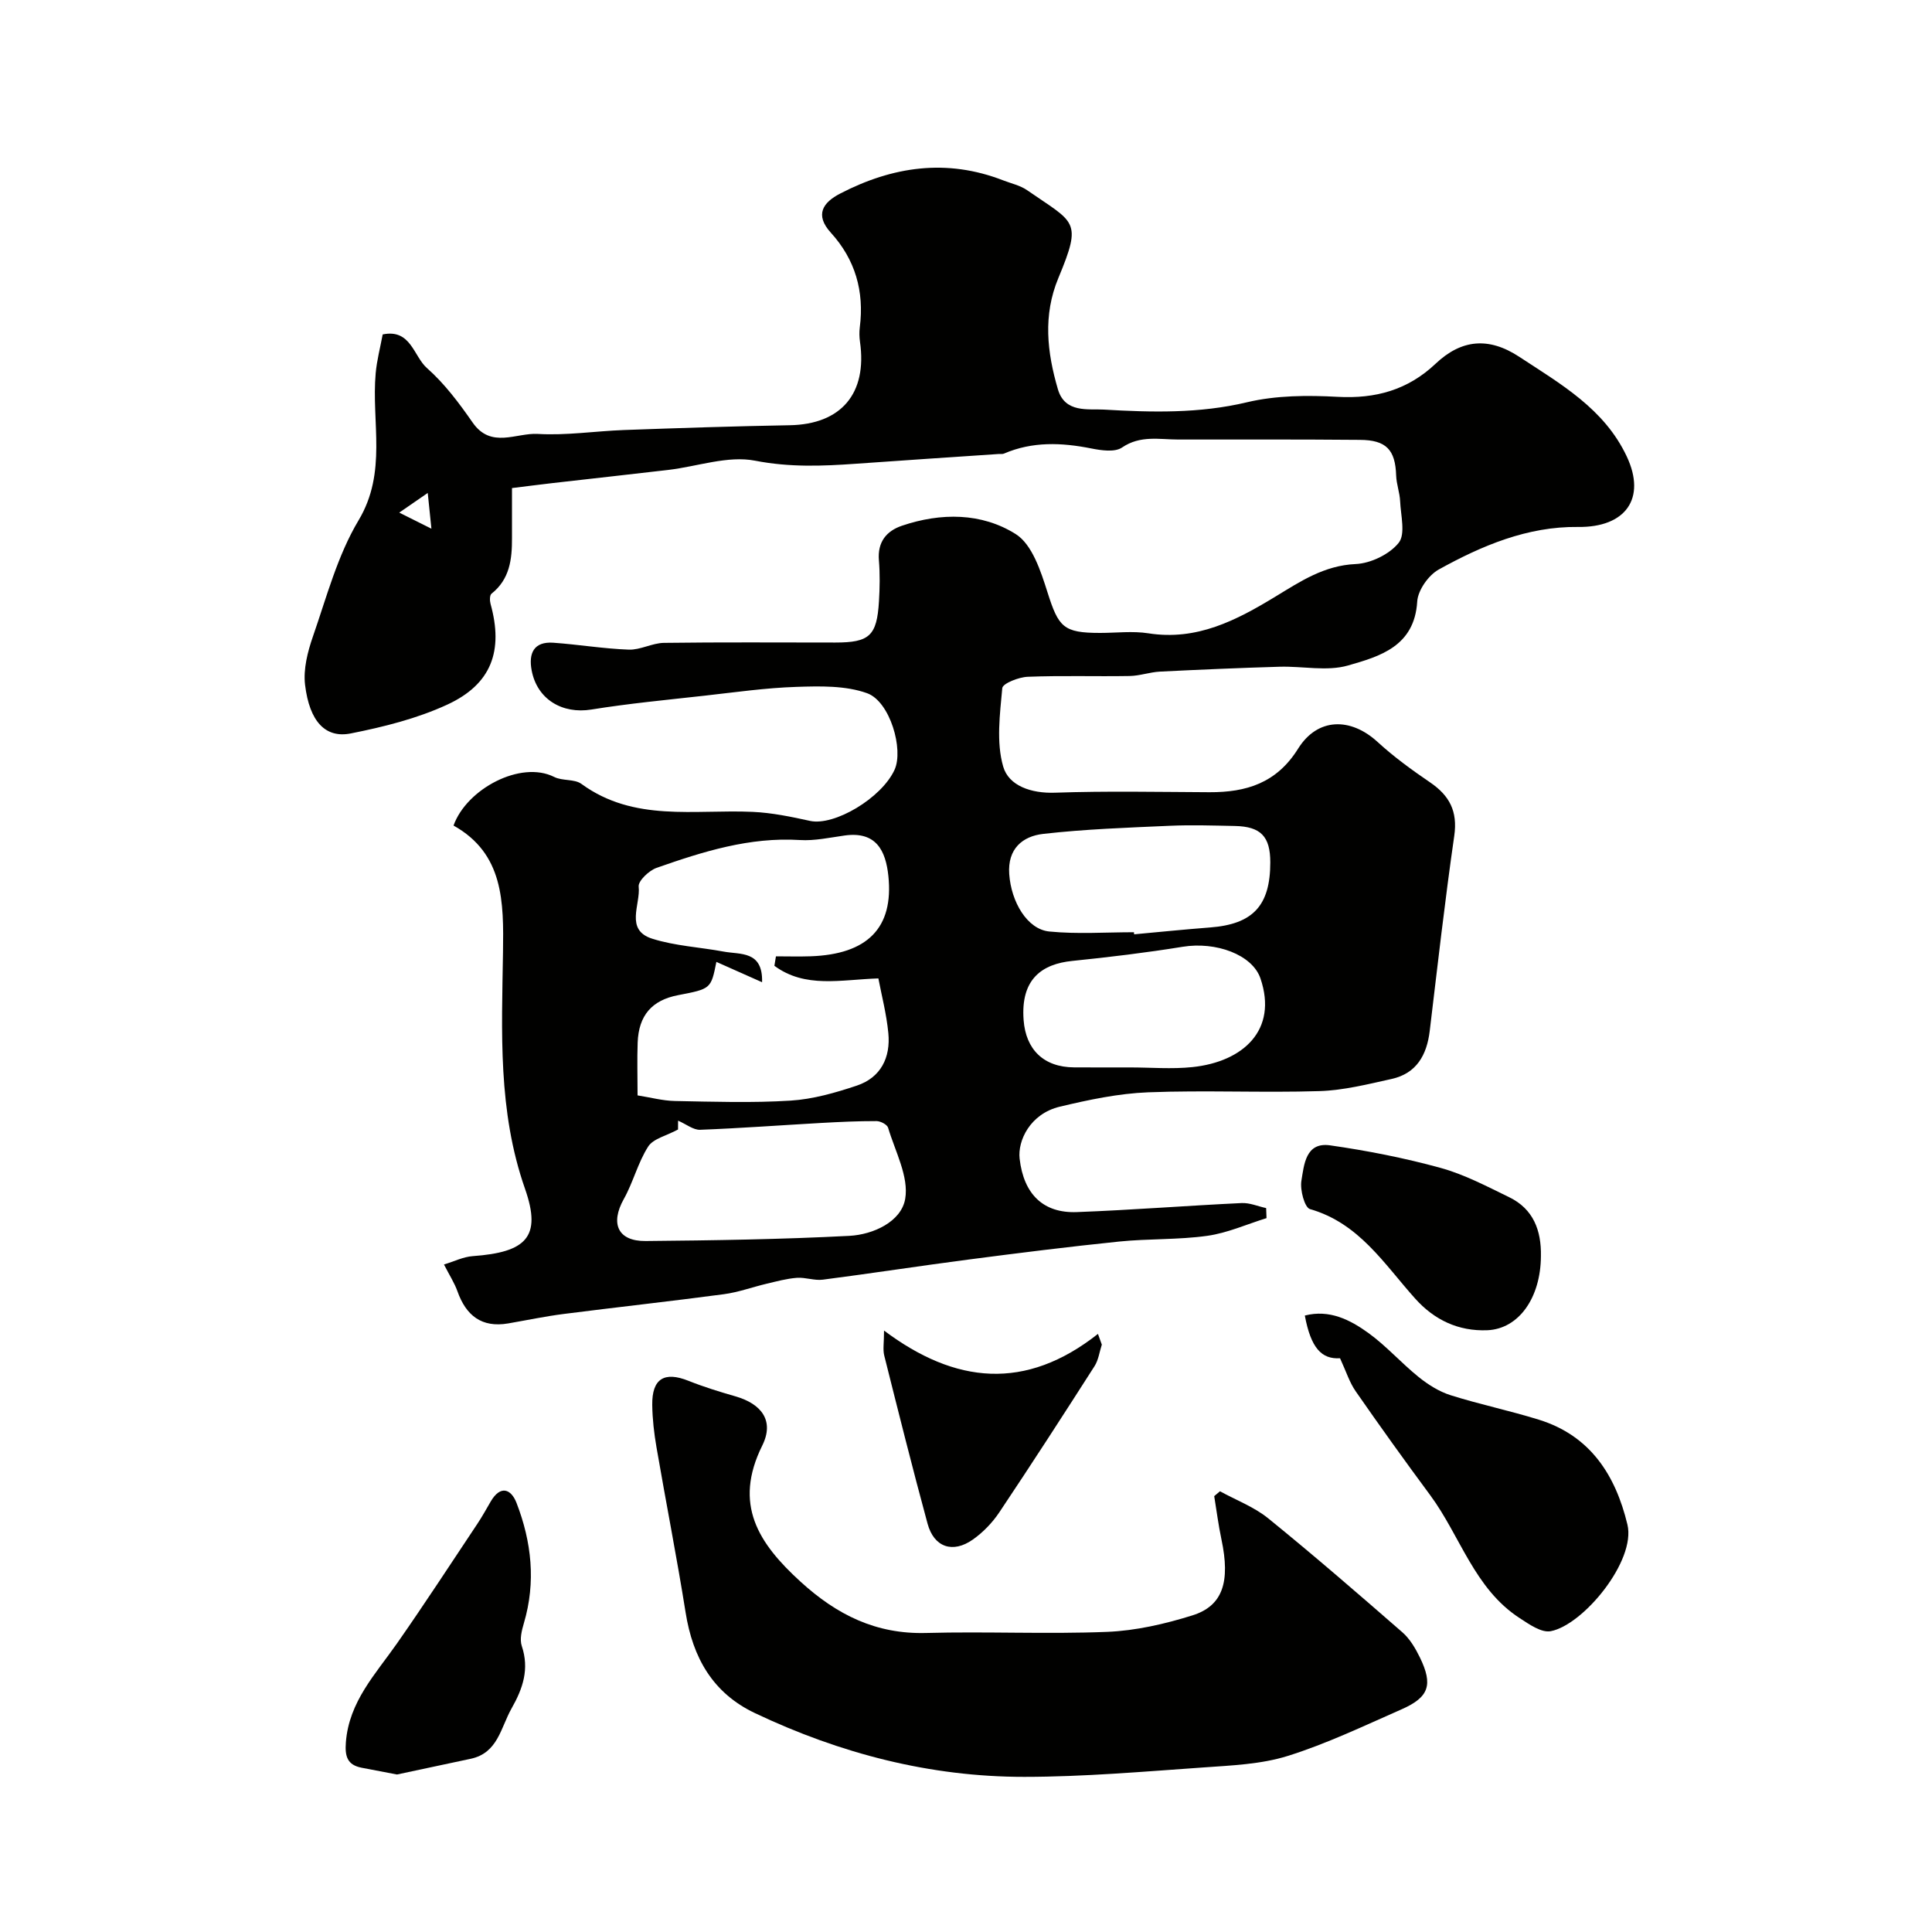 <svg enable-background="new 0 0 400 400" viewBox="0 0 400 400" xmlns="http://www.w3.org/2000/svg"><g fill="#010100"><path d="m262.22 252.2c-4.07 1.26-8.07 3.07-12.24 3.66-6.03.85-12.2.57-18.27 1.19-10.43 1.07-20.83 2.37-31.22 3.73-10.05 1.31-20.07 2.86-30.12 4.16-1.75.23-3.61-.51-5.39-.38-2.1.16-4.18.73-6.25 1.22-2.96.7-5.86 1.77-8.85 2.17-11.04 1.47-22.11 2.68-33.15 4.09-3.86.49-7.68 1.3-11.51 1.96-5.5.94-8.73-1.63-10.51-6.65-.6-1.69-1.6-3.23-2.79-5.55 2.09-.63 3.99-1.59 5.95-1.73 11.02-.8 14.35-3.9 10.83-13.94-5.65-16.13-4.81-32.54-4.56-48.97.16-10.47.14-20.43-10.24-26.24 2.7-7.58 13.92-13.55 20.84-10.06 1.7.86 4.19.38 5.64 1.44 10.91 7.96 23.42 5.24 35.47 5.79 3.98.18 7.96 1.01 11.87 1.87 5 1.09 14.8-4.7 17.49-10.59 1.91-4.18-.92-14.13-5.69-15.85-4.46-1.6-9.71-1.47-14.59-1.31-6.38.2-12.75 1.12-19.11 1.83-7.8.87-15.63 1.61-23.37 2.86-6.03.98-11.25-2.1-12.38-8.12-.66-3.52.44-6 4.5-5.71 5.21.37 10.39 1.24 15.6 1.43 2.4.09 4.84-1.36 7.27-1.4 11.83-.16 23.66-.07 35.5-.07 7.08 0 8.61-1.39 9.04-8.52.17-2.82.22-5.68-.01-8.49-.32-3.77 1.52-6.07 4.76-7.17 8.07-2.74 16.51-2.72 23.57 1.73 3.4 2.14 5.18 7.66 6.56 12.01 2.3 7.26 3.28 8.45 10.91 8.45 3.33 0 6.73-.43 9.99.08 10.04 1.58 18.21-2.68 26.32-7.61 5.13-3.12 10.07-6.44 16.59-6.73 3.12-.14 7-2.01 8.91-4.39 1.45-1.81.43-5.68.3-8.63-.08-1.77-.76-3.52-.82-5.29-.17-5.35-2.04-7.37-7.51-7.4-12.54-.11-25.07-.07-37.59-.07-3.94 0-7.86-.93-11.65 1.65-1.49 1.02-4.28.61-6.35.2-6.17-1.23-12.2-1.48-18.12 1.07-.29.12-.66.05-.99.07-9.87.67-19.74 1.31-29.6 2.02-7 .5-13.79.76-20.92-.63-5.64-1.1-11.94 1.2-17.95 1.91-7.97.94-15.94 1.8-23.92 2.72-2.72.31-5.43.67-8.46 1.04 0 3.76-.01 7.07 0 10.38.02 4.36-.46 8.5-4.24 11.49-.39.31-.38 1.44-.2 2.1 2.7 9.72.22 16.64-8.99 20.88-6.25 2.88-13.15 4.6-19.94 5.95-5.23 1.04-8.55-2.43-9.47-10.06-.39-3.24.53-6.85 1.63-10.02 2.83-8.14 5.08-16.74 9.44-24.03 5.99-9.99 2.64-20.31 3.55-30.46.24-2.67.94-5.29 1.45-8.04 5.84-1.21 6.39 4.52 9.16 6.96 3.65 3.22 6.67 7.26 9.47 11.29 3.82 5.48 9.02 2.08 13.49 2.35 5.91.35 11.9-.59 17.86-.81 11.43-.41 22.87-.79 34.3-.99 10.64-.19 16.08-6.56 14.54-17.28-.14-.98-.16-2.01-.04-2.99.95-7.44-.93-14.03-6-19.6-3.38-3.72-1.61-6.26 1.93-8.09 10.84-5.62 22.06-7.29 33.75-2.74 1.67.65 3.52 1.04 4.95 2.03 9.89 6.86 11.51 6.14 6.48 18.2-3.21 7.71-2.34 15.36-.09 23.03 1.46 4.98 6.3 4.01 9.5 4.2 9.89.58 19.78.84 29.67-1.52 6.01-1.43 12.52-1.46 18.74-1.12 7.86.43 14.53-1.42 20.28-6.85 5.33-5.05 10.99-5.61 17.34-1.43 8.59 5.65 17.58 10.73 22.24 20.62 4.1 8.71-.25 14.73-10.09 14.6-10.44-.13-19.9 3.86-28.83 8.81-2.13 1.18-4.32 4.29-4.46 6.64-.57 9.28-7.75 11.35-14.32 13.23-4.38 1.26-9.42.12-14.16.26-8.27.24-16.53.6-24.79 1.01-2.11.11-4.19.88-6.29.91-7.03.12-14.06-.12-21.08.16-1.87.07-5.18 1.38-5.27 2.35-.49 5.41-1.27 11.2.19 16.24 1.15 3.99 5.8 5.58 10.72 5.41 10.65-.37 21.33-.15 31.99-.1 7.63.03 13.9-1.89 18.35-9.02 4.05-6.48 10.9-6.48 16.45-1.39 3.36 3.08 7.09 5.8 10.87 8.37 4.02 2.74 5.74 5.98 5.01 11.06-1.94 13.43-3.46 26.92-5.08 40.4-.6 4.99-2.73 8.81-7.91 9.95-4.92 1.09-9.9 2.35-14.89 2.51-11.82.37-23.67-.21-35.49.25-6.13.24-12.28 1.54-18.28 2.97-6.18 1.47-8.76 7.06-8.34 10.76.84 7.38 4.91 11.34 11.86 11.07 11.38-.43 22.74-1.33 34.11-1.87 1.67-.08 3.38.68 5.07 1.04.02.69.05 1.38.08 2.08zm-101.89-52.24c.11-.65.21-1.31.32-1.96 2.38 0 4.77.07 7.15-.01 11.79-.4 17.24-5.86 16.13-16.61-.55-5.29-2.54-9.3-9.04-8.4-3.08.43-6.22 1.13-9.29.94-10.42-.65-20.08 2.4-29.66 5.76-1.57.55-3.84 2.71-3.71 3.88.42 3.69-2.92 8.98 2.81 10.79 4.74 1.5 9.87 1.75 14.8 2.67 3.44.64 8.13-.23 7.94 6.34-3.45-1.54-6.44-2.87-9.46-4.21-1.12 5.58-1.12 5.58-7.94 6.89-5.41 1.04-8.15 4.18-8.36 9.82-.13 3.48-.02 6.96-.02 10.93 2.69.42 5.2 1.11 7.72 1.16 7.99.15 16.01.42 23.97-.08 4.62-.29 9.26-1.62 13.69-3.1 4.99-1.67 7.03-5.82 6.54-10.88-.38-3.97-1.41-7.89-2.06-11.32-7.81.25-15.12 2.11-21.53-2.61zm-19.95 33.89c-2.42 1.31-5.13 1.89-6.18 3.53-2.13 3.33-3.1 7.39-5.05 10.87-2.83 5.06-1.26 8.74 4.51 8.69 14.07-.13 28.14-.34 42.19-1.07 4.97-.26 10.75-2.95 11.56-7.65.79-4.59-2.08-9.84-3.54-14.74-.2-.66-1.57-1.37-2.4-1.37-3.79-.01-7.59.17-11.38.38-8.38.47-16.76 1.1-25.14 1.42-1.4.05-2.84-1.14-4.56-1.89-.01 1.07-.01 1.94-.01 1.83zm94.39-40.84c.01.14.03.29.04.43 5.25-.48 10.49-1.02 15.74-1.42 8.86-.68 12.45-4.51 12.45-13.48 0-5.36-1.96-7.42-7.34-7.53-4.49-.09-9-.24-13.48-.04-8.75.39-17.52.69-26.21 1.68-4.26.49-7.39 3.07-7.02 8.32.4 5.75 3.71 11.45 8.32 11.89 5.78.57 11.66.15 17.5.15zm-.87 27.99c4.33 0 8.7.38 12.99-.07 10.51-1.11 17.7-7.68 14.08-18.34-1.68-4.95-9.22-7.69-16.11-6.57-7.58 1.23-15.23 2.15-22.87 2.93-6.19.63-10.72 3.69-10.06 12.27.46 6.02 4.09 9.74 10.48 9.77 3.83.02 7.66.01 11.49.01zm-151.24-114.87c2.47 1.23 4.56 2.28 6.66 3.33-.33-3.22-.56-5.46-.76-7.4-1.6 1.1-3.28 2.26-5.9 4.07z"/><path d="m252.58 308.75c3.35 1.84 7.05 3.23 9.97 5.59 9.44 7.66 18.65 15.63 27.81 23.62 1.54 1.35 2.69 3.31 3.61 5.19 2.77 5.7 1.9 8.26-3.86 10.78-7.74 3.4-15.43 7.09-23.47 9.61-5.54 1.74-11.62 1.97-17.49 2.39-12.34.86-24.71 1.94-37.07 1.95-19.54.01-38.14-4.83-55.78-13.2-8.74-4.15-12.87-11.49-14.35-20.82-1.82-11.43-4.07-22.8-6.03-34.21-.5-2.89-.84-5.84-.88-8.77-.07-5.45 2.5-7 7.52-4.99 3.16 1.26 6.43 2.27 9.71 3.21 5.41 1.56 8.09 5.06 5.55 10.18-6.04 12.2-.81 20.22 7.92 28.19 7.53 6.87 15.63 10.9 26.01 10.62 12.48-.34 25 .27 37.47-.23 5.93-.24 11.95-1.63 17.65-3.41 6.33-1.98 7.87-6.98 6.02-15.72-.63-2.96-1.01-5.98-1.5-8.97.4-.34.8-.68 1.19-1.01z"/><path d="m277.44 281.21c-3.82.24-6.04-2.12-7.29-8.84 5.09-1.31 9.36.87 13.16 3.61 3.72 2.69 6.82 6.23 10.41 9.12 1.96 1.58 4.25 3.02 6.63 3.77 6.03 1.9 12.24 3.19 18.28 5.07 10.64 3.31 15.85 11.48 18.31 21.7 1.8 7.5-9.11 20.78-15.88 22.08-1.92.37-4.49-1.44-6.45-2.72-9.38-6.1-12.27-17.01-18.51-25.45-5.24-7.08-10.38-14.24-15.4-21.47-1.29-1.84-1.98-4.09-3.26-6.87z"/><path d="m82.19 367.39c-2.85-.54-5.09-.97-7.32-1.4-2.99-.58-3.48-2.38-3.26-5.26.64-8.43 6.16-14.14 10.62-20.53 5.69-8.14 11.12-16.48 16.63-24.75.99-1.49 1.85-3.06 2.75-4.6 1.99-3.4 4.19-2.62 5.33.31 3.12 8.07 4.04 16.38 1.53 24.88-.45 1.52-.91 3.36-.44 4.75 1.6 4.79.23 8.78-2.12 12.93-2.26 4-2.82 9.22-8.47 10.42-5.25 1.12-10.49 2.24-15.25 3.25z"/><path d="m319.03 260.05c-.04 8.64-4.58 15.09-11.1 15.36-5.97.24-10.97-2.12-14.94-6.56-6.41-7.14-11.6-15.61-21.77-18.52-1.12-.32-2.09-3.98-1.78-5.86.55-3.3.86-8.06 5.93-7.34 7.7 1.1 15.39 2.61 22.88 4.67 4.92 1.35 9.58 3.82 14.21 6.07 5 2.42 6.67 6.88 6.57 12.18z"/><path d="m183.03 275.48c14.78 11.08 29.3 12.51 44.29.69.27.74.53 1.48.8 2.22-.49 1.5-.69 3.18-1.51 4.46-6.48 10.13-13.01 20.24-19.7 30.24-1.44 2.16-3.37 4.16-5.48 5.65-4.16 2.94-8.05 1.61-9.38-3.25-3.15-11.58-6.06-23.22-8.98-34.85-.31-1.25-.04-2.64-.04-5.16z"/></g></svg>